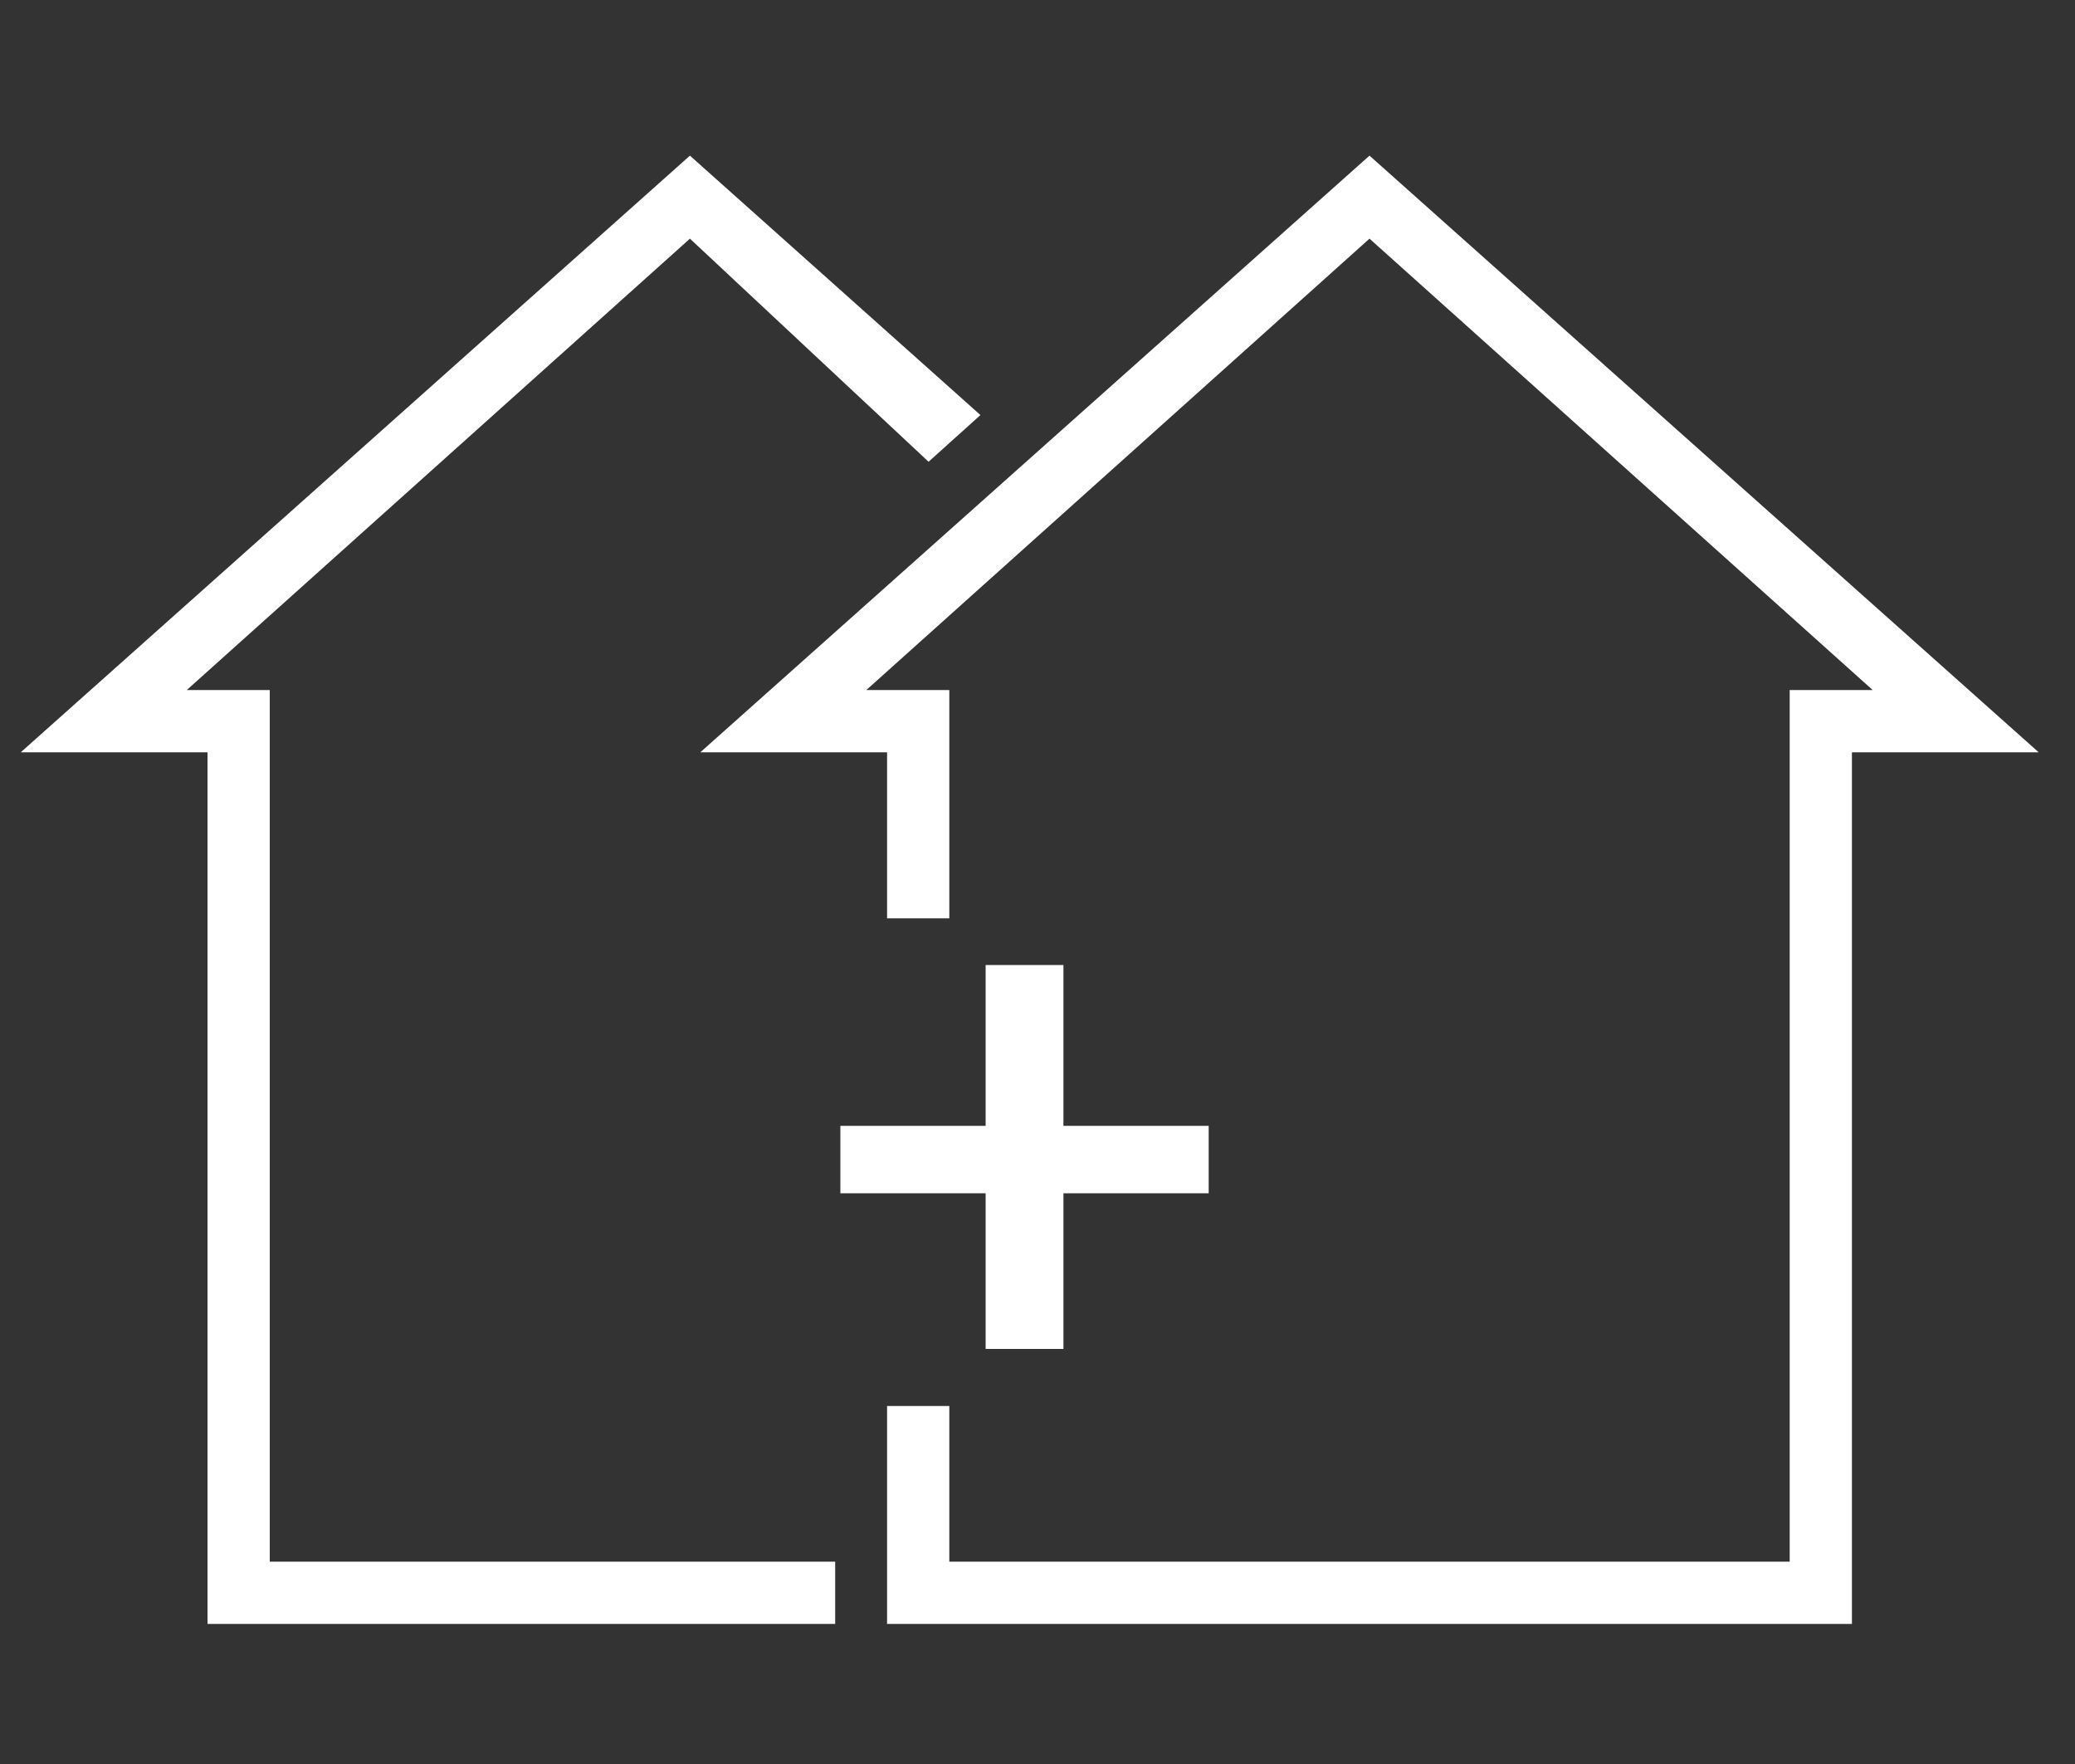 <?xml version="1.0" encoding="utf-8"?>
<!-- Generator: Adobe Illustrator 26.2.1, SVG Export Plug-In . SVG Version: 6.00 Build 0)  -->
<svg version="1.1" id="Layer_1" xmlns="http://www.w3.org/2000/svg" xmlns:xlink="http://www.w3.org/1999/xlink" x="0px" y="0px"
	 viewBox="0 0 40 34" style="enable-background:new 0 0 40 34;" xml:space="preserve">
<rect x="0" y="0" width="40" height="34" fill="#333333" stroke="none"/>
<style type="text/css">
	.st0{display:none;}
	.st1{display:inline;}
	.st2{fill:#FFFFFF;}
	.st3{fill:#F7941D;}
	.st4{display:inline;fill:#FFFFFF;}
</style>
<g id="luxury_bed" class="st0">
	<g class="st1">
		<path class="st2" d="M26.2,26.2L26.2,26.2c0.3,0,0.5-0.2,0.5-0.4c0,0,0.3-3.8,1.8-5.1c0.2-0.2,0.2-0.5,0-0.7s-0.5-0.2-0.7,0
			c-1.7,1.6-2.1,5.6-2.1,5.8C25.7,25.9,25.9,26.2,26.2,26.2z"/>
		<path class="st2" d="M28.8,22c0.3,0,0.5-0.1,0.6-0.4c0-0.2,0.7-3.8,4.5-4.1c0,1-0.1,3.7-2,6.1c-0.2,0.2-0.1,0.5,0.1,0.7
			c0.1,0.1,0.2,0.1,0.3,0.1c0.1,0,0.3-0.1,0.4-0.2c2.7-3.4,2.2-7.1,2.2-7.3c0-0.2-0.2-0.4-0.5-0.4c-5,0-5.9,4.9-5.9,4.9
			C28.4,21.7,28.6,21.9,28.8,22z"/>
		<path class="st2" d="M34.1,22.9c-0.3,0-0.5,0.1-0.5,0.4c-0.1,0.9-0.9,2.3-3.6,4.1c-0.2,0.1-0.3,0.4-0.2,0.7
			c0.1,0.1,0.2,0.2,0.4,0.2c0.1,0,0.2,0,0.3-0.1c2.5-1.6,3.9-3.2,4.1-4.8C34.5,23.2,34.3,23,34.1,22.9z"/>
		<path class="st2" d="M31.1,28c-0.8,1-2.6,2.2-6.8,2.5c2.5-1.8,5.5-4.7,7.4-9.3c0.1-0.2,0-0.5-0.3-0.6c-0.2-0.1-0.5,0-0.6,0.3
			c-1.9,4.5-4.9,7.4-7.6,9.2c0.4-1.9,1.2-5.6,2.7-7.2c0.2-0.2,0.2-0.5,0-0.7s-0.5-0.2-0.7,0c-1.9,2.1-2.9,7.4-3.1,8.6l0,0
			c0.1-0.6,0.1-1.3-0.3-2.1c-0.1-0.2-0.4-0.3-0.7-0.2c-0.2,0.1-0.3,0.4-0.2,0.7c0.7,1.2-0.1,2.1-0.4,2.4c-0.1,0.1-0.3,0.2-0.4,0.2
			c0.3-0.6,0.4-1.4,0.2-2.1c-0.1-0.3-0.4-0.4-0.6-0.3c-0.3,0.1-0.4,0.4-0.3,0.6c0.3,1-0.5,2.1-0.7,2.4c-0.5,0.2-0.7,0.3-0.8,0.3
			c-0.3,0.1-0.4,0.3-0.3,0.6c0.1,0.2,0.3,0.4,0.5,0.4h0.1c0,0,0.4-0.1,1-0.3l0,0c0.5-0.2,1.1-0.5,1.8-0.8c0.2,0,2-0.4,2.3,0.5
			c0.1,0.2,0.3,0.3,0.5,0.3h0.1c0.3-0.1,0.4-0.3,0.3-0.6c-0.2-0.7-0.8-1-1.4-1.2c4.6-0.1,7.6-1.1,9-3c0.2-0.2,0.1-0.5-0.1-0.7
			C31.6,27.8,31.3,27.8,31.1,28z"/>
		<path class="st2" d="M6.6,10.2c0.3,0,0.5-0.2,0.5-0.5v-6C7.1,3.3,7.4,3,7.8,3h2.5v2.5c0,0.9,0.8,1.7,1.7,1.7h7.8
			c0.9,0,1.7-0.8,1.7-1.7V3h1.3h0.6h1.2c0.4,0,0.7,0.3,0.7,0.7v1.8c0,0.3,0.2,0.5,0.5,0.5s0.5-0.2,0.5-0.5V3.7
			c0-0.9-0.8-1.7-1.7-1.7h-1.2h-0.6h-1.3V1.9c0-0.9-0.8-1.7-1.7-1.7h-7.7c-0.9,0-1.7,0.8-1.7,1.7V2H7.8C6.9,2,6.1,2.8,6.1,3.7v6
			C6.1,10,6.4,10.2,6.6,10.2z M11.3,1.9c0-0.4,0.3-0.7,0.7-0.7h7.8c0.4,0,0.7,0.3,0.7,0.7v3.6c0,0.4-0.3,0.7-0.7,0.7h-7.7
			c-0.4,0-0.7-0.3-0.7-0.7V1.9H11.3z"/>
		<path class="st2" d="M18.2,30.8c0-0.3-0.2-0.5-0.5-0.5H7.8c-0.4,0-0.7-0.3-0.7-0.7V13.5L9.9,17c0.5,0.7,1.4,1,2.2,1
			c0.4,0,0.8-0.1,1.2-0.3h0.1l12-8.9v10.5c0,0.3,0.2,0.5,0.5,0.5s0.5-0.2,0.5-0.5V7.9l0,0V7.8V7.7l0,0c0,0,0,0-0.1,0l0,0l0,0
			c0,0-0.1,0-0.1-0.1c0,0,0,0-0.1,0s-0.1,0-0.2,0l0,0l0,0l0,0l-19.4,4l0,0c-0.1,0-0.1,0-0.2,0.1c0,0,0,0,0,0.1l0,0
			c-0.1,0.1-0.1,0.2-0.1,0.3l0,0v17.5c0,0.9,0.8,1.7,1.7,1.7h9.9C18,31.3,18.2,31.1,18.2,30.8z M12.9,16.9c-0.8,0.4-1.7,0.1-2.3-0.6
			l-3.1-3.9l16.3-3.6L12.9,16.9z"/>
	</g>
</g>
<g id="high_def_tv" class="st0">
	<g class="st1">
		<path class="st2" d="M16.9,3.5H5c-1,0-1.9,0.8-1.9,1.9V26c0,1,0.8,1.9,1.9,1.9h14.4v2.5h-5c-0.3,0-0.6,0.3-0.6,0.6
			c0,0.3,0.3,0.6,0.6,0.6h11.3c0.3,0,0.6-0.3,0.6-0.6c0-0.3-0.3-0.6-0.6-0.6h-5v-2.5h14.4c1,0,1.9-0.8,1.9-1.9V5.3
			c0-1-0.8-1.9-1.9-1.9H23.7 M22.2,3.5h-3.7 M5,4.7h30.1c0.3,0,0.6,0.3,0.6,0.6v16.3H4.4V5.3C4.4,5,4.7,4.7,5,4.7z M35.1,26.6H5
			c-0.3,0-0.6-0.3-0.6-0.6v-3.1h31.3V26C35.7,26.3,35.5,26.6,35.1,26.6z"/>
		<path class="st2" d="M32,24.1h-1.3c-0.3,0-0.6,0.3-0.6,0.6c0,0.3,0.3,0.6,0.6,0.6H32c0.3,0,0.6-0.3,0.6-0.6S32.3,24.1,32,24.1z"/>
	</g>
</g>
<g id="pillows" class="st0">
	<g class="st1">
		<path class="st2" d="M34.6,23.4c-0.6,0-1.3-0.2-2.3-0.4c-0.2,0-0.3-0.1-0.5-0.1c-0.3-0.1-0.4-0.3-0.4-0.6c0.1-0.3,0.3-0.4,0.6-0.4
			c0.2,0,0.3,0.1,0.5,0.1c1.8,0.4,2.4,0.5,2.8,0c0.6-0.6,0.3-1.8-0.2-3.5c-0.4-1.6-1-3.6-1-6s0.5-4.4,1-6c0.4-1.7,0.8-2.9,0.2-3.5
			c-0.5-0.5-1.1-0.4-2.9,0c-1.9,0.5-4.8,1.1-9.6,1.1c-4.7,0-7.6-0.7-9.6-1.1c-1.8-0.4-2.4-0.5-2.9,0c-0.4,0.7-0.1,1.9,0.3,3.6
			c0.4,1.6,1,3.6,1,6c0,0.9-0.1,1.8-0.2,2.7c0,0.3-0.3,0.4-0.5,0.4c-0.3,0-0.4-0.3-0.4-0.5c0.1-0.8,0.2-1.7,0.2-2.5
			c0-2.3-0.5-4.2-0.9-5.7c-0.5-1.9-0.9-3.4,0-4.4c0.9-0.9,2-0.7,3.8-0.2c1.9,0.4,4.7,1.1,9.3,1.1s7.5-0.7,9.4-1.1
			c1.8-0.4,2.9-0.7,3.8,0.2c1,1,0.5,2.5,0,4.4c-0.4,1.6-0.9,3.5-0.9,5.7s0.5,4.2,0.9,5.7c0.5,1.9,0.9,3.5,0,4.4
			C35.6,23.2,35.2,23.4,34.6,23.4z"/>
		<path class="st2" d="M28.3,32.2c-0.6,0-1.3-0.1-2.3-0.2c-1.8-0.2-4.6-0.6-9-0.6c-4.3,0-7.1,0.4-9,0.6c-2.1,0.3-3.1,0.4-4-0.3
			c-1-0.8-0.8-2.1-0.4-3.7c0.2-1,0.5-2.2,0.5-3.6s-0.2-2.6-0.5-3.6C3.2,19.1,3,17.8,4,17c0.9-0.7,1.9-0.5,4-0.3
			c1.8,0.2,4.6,0.6,9,0.6c4.3,0,7.1-0.3,9-0.6c2.1-0.3,3.1-0.4,4,0.3c1.1,0.8,0.8,2.1,0.5,3.8c-0.2,1-0.5,2.2-0.5,3.6
			s0.2,2.6,0.5,3.6c0.3,1.6,0.6,2.9-0.5,3.8C29.5,32.1,29,32.2,28.3,32.2z M5.7,17.5c-0.5,0-0.8,0.1-1.1,0.3
			c-0.6,0.4-0.4,1.3-0.1,2.8c0.2,1,0.5,2.3,0.5,3.8s-0.3,2.8-0.5,3.8C4.2,29.7,4,30.6,4.6,31c0.6,0.4,1.4,0.3,3.3,0
			c1.9-0.2,4.7-0.6,9.1-0.6s7.2,0.4,9.1,0.6c2,0.2,2.8,0.3,3.3-0.1c0.6-0.4,0.4-1.3,0.1-2.8c-0.2-1-0.5-2.3-0.5-3.8s0.3-2.8,0.5-3.8
			c0.3-1.5,0.5-2.4-0.1-2.8c-0.5-0.4-1.3-0.3-3.3-0.1c-1.9,0.2-4.7,0.6-9.1,0.6s-7.2-0.4-9.1-0.6C6.9,17.6,6.2,17.5,5.7,17.5z"/>
	</g>
</g>
<g id="robe" class="st0">
	<g class="st1">
		<path class="st2" d="M31.1,6.2h-0.2c-0.3,0-0.5,0.2-0.5,0.5s0.2,0.5,0.5,0.5h0.2c1.4,0,2.5,1.1,2.5,2.5V27H22.8l-0.6-1.3L28.8,11
			c0.6-1.4,0.7-2.9,0.3-4.3l0,0c-0.3-1.2-1-2.2-1.8-3l-0.1-0.1c0,0-0.1,0-0.1-0.1l-1.9-1.8l0,0l0,0c-1-0.9-2.7-1.4-5.2-1.4
			c-2.4,0-4,0.4-5.1,1.3l0,0l-2.3,1.8c-1,0.9-1.6,1.9-2,3.1c-0.4,1.5-0.3,3,0.4,4.4l7.1,16h-10c-0.3,0-0.5,0.2-0.5,0.5
			s0.2,0.5,0.5,0.5h10.7l0,0l0,0h3.7l0,0l0,0h11v2h-9.7l0,0H8.1c-0.3,0-0.5,0.2-0.5,0.5s0.2,0.5,0.5,0.5h11.7l0.9,2H8.8
			c-1.4,0-2.5-1.1-2.5-2.5V9.6c0-1.4,1.1-2.5,2.5-2.5l0,0c0.3,0,0.5-0.2,0.5-0.5S9.1,6.2,8.9,6.2l0,0C7,6.2,5.4,7.7,5.4,9.6v20.7
			c0,1.9,1.5,3.4,3.4,3.4h12.6l0,0l0,0h3.7l0,0l0,0H31c1.9,0,3.4-1.5,3.4-3.4V9.6C34.5,7.7,33,6.2,31.1,6.2z M26.6,4.2L26.6,4.2
			c0.7,0.7,1.3,1.5,1.6,2.5c0.3,1.3,0.2,2.5-0.3,3.7l-6.2,13.9l-1.3-2.8l0.7-1.3l0,0C24.8,12,26.7,7,26.3,4L26.6,4.2z M24.5,2.3
			L24.5,2.3L24.5,2.3c1,0.9,1.2,2.7,0.5,5.5c-0.7,2.6-2,6.1-4.7,12L20,20.4l-0.3-0.6l0,0l0,0C15,9.5,13.2,4.2,15.5,2.3l0,0
			c0.9-0.7,2.3-1.1,4.5-1.1C22.2,1.2,23.7,1.6,24.5,2.3z M11.8,10.5c-0.5-1.1-0.6-2.5-0.2-3.7c0.3-1,0.9-1.9,1.7-2.7l0.4-0.3
			c-0.5,3,1.4,8.1,5.2,16.4l0,0l2.5,5.6v0.1l0.5,1h-2.6L11.8,10.5z M20.9,30.8h2.7l0.9,2h-2.6L20.9,30.8z M31.1,32.8h-5.6l-0.9-2
			h8.9C33.3,32,32.3,32.8,31.1,32.8z"/>
		<path class="st2" d="M16.3,5.6h7.4c0.3,0,0.5-0.2,0.5-0.5S24,4.6,23.7,4.6h-7.4c-0.3,0-0.5,0.2-0.5,0.5S16,5.6,16.3,5.6z"/>
	</g>
</g>
<g id="virginia_green" class="st0">
	<g class="st1">
		<path class="st2" d="M22.5,18.2c-0.1-0.5-0.3-0.9-0.8-1.2c-0.6-0.4-1.3-0.6-2.1-0.5c-0.3,0-1.3-0.7-1.9-1.2
			c-1.4-1.1-3.1-2.3-4.5-2.1c-1.4,0.2-3.1,1.3-3.1,4.9c0,1.9,1.4,2.7,2.3,3.2c0.3,0.2,0.5,0.3,0.7,0.4c0,0.3-0.1,1-0.2,1.6
			c-0.3,2.1-0.9,5.2,1.8,5.9c0.2,0.1,0.4,0.1,0.6,0.1c0.3,0,0.6-0.1,0.9-0.3c0.9-0.5,1.1-1.7,1.3-2.8c0.1-0.4,0.2-1.2,0.3-1.3
			c1.5-0.4,3.9-3.3,3.6-4.8c0-0.2,0-0.3,0.4-0.7C22.2,19.2,22.6,18.8,22.5,18.2z M20.9,18.5c-0.3,0.4-0.9,1-0.7,1.9
			c0.1,0.6-1.6,2.9-2.6,3.1c-0.9,0.2-1.1,1.3-1.3,2.4c-0.1,0.7-0.3,1.6-0.6,1.8c0,0-0.1,0.1-0.4,0c-1.3-0.4-1.1-2.2-0.8-4.4
			c0.2-1.3,0.4-2.2-0.1-2.7c-0.3-0.3-0.7-0.5-1.1-0.7c-1-0.5-1.6-1-1.6-2c0-3.3,1.4-3.5,1.9-3.6h0.1c0.8,0,2.2,1.1,3.3,1.8
			c1.2,0.9,2.1,1.6,2.9,1.5c0.4-0.1,0.8,0,1.1,0.2c0.1,0.1,0.2,0.2,0.2,0.2C21,18.3,21,18.4,20.9,18.5z"/>
		<path class="st2" d="M36.9,18c0-0.3-0.3-0.6-0.6-0.6c-0.3-0.1-0.6,0.1-0.7,0.4c0,0-0.1,0.1-0.2,0.3c0.1-0.5,0.1-1.1,0.1-1.6
			c0-1.9-0.3-3.7-0.9-5.3l0,0v-0.1c-0.1-0.2-0.1-0.3-0.2-0.5c-0.1-0.2-0.2-0.4-0.2-0.6c-0.1-0.3-0.3-0.6-0.4-0.9
			c-0.1-0.1-0.1-0.3-0.2-0.4c-0.2-0.3-0.4-0.7-0.6-1c-0.1-0.1-0.1-0.2-0.2-0.3c-0.2-0.3-0.5-0.7-0.8-1c-0.1-0.1-0.1-0.1-0.2-0.2
			c-0.3-0.3-0.6-0.7-0.9-1c-0.1-0.1-0.1-0.1-0.1-0.2c-0.3-0.3-0.6-0.6-1-0.9c-0.1,0-0.2-0.1-0.3-0.1c-0.3-0.2-0.6-0.5-0.9-0.7
			c-0.1-0.1-0.2-0.2-0.3-0.2c-0.3-0.2-0.6-0.4-0.9-0.5c-0.2-0.1-0.3-0.2-0.5-0.3l-0.1-0.1l0,0C24.5,1,22,0.3,19.3,0.3
			c-2.3,0-4.5,0.5-6.6,1.4h-0.1c-0.3,0.2-0.6,0.4-0.9,0.6l-0.1,0.1c-0.5,0.1-0.8,0.4-1.2,0.6c-0.1,0-0.1,0.1-0.2,0.1
			C9.8,3.4,9.4,3.7,9.1,4l0,0C8.6,4.3,8.3,4.7,7.9,5L7.8,5.1c-0.5,0.6-1,1.1-1.5,1.8c0,0,0,0.1-0.1,0.1c-1.9,2.7-3.1,5.9-3.1,9.5
			c0,8.9,7.2,16.2,16.2,16.2c1.5,0,3-0.2,4.5-0.6c0.9,0.8,2.6,1.4,4.3,1.5c0.2,0,0.4,0,0.6,0c1.5,0,3.8-0.4,5.5-2.4
			C37.8,26.9,36.9,18.4,36.9,18z M33.2,12.2c-0.1,0.1-0.5,0.1-1,0c-0.4-0.1-1.6-0.5-2.1-1.8c-0.5-1.1-0.6-2-0.7-2.7
			c-0.2-0.9-0.3-1.8-1.2-2.2l0,0c-0.4-0.2-0.9-0.8-1.1-1.6C27.2,4,27.3,4,27.4,4.1c0.1,0.1,0.2,0.1,0.3,0.2C28,4.5,28.3,4.8,28.6,5
			c0.1,0.1,0.1,0.1,0.2,0.2c0.3,0.3,0.7,0.6,1,0.9l0,0c1,1,1.8,2.1,2.5,3.3c0,0.1,0.1,0.1,0.1,0.2c0.2,0.3,0.3,0.6,0.5,1
			c0.1,0.1,0.1,0.3,0.2,0.4c0.1,0.2,0.1,0.3,0.2,0.5C33.2,11.7,33.3,12,33.2,12.2z M13.4,3c-0.6,0.2-1,0.5-1,1
			c0,0.2,0.1,0.6,0.7,0.8C13.6,5,14.4,5,15.1,5c0.2,0,0.5,0,0.7,0c-0.1,0.1-0.3,0.1-0.4,0.2C14.7,5.6,13.8,6,13.5,7
			c-0.3,0.8-0.7,1.3-1.1,1.5c-0.3,0.1-0.6,0.1-1-0.1c-0.8-0.3-1.6-0.2-2.1,0.2c-0.5,0.4-0.8,1-0.7,1.6c0.1,0.5,0.4,0.8,0.8,1
			c0.1,0.1,0.3,0.5,0.4,0.9c-0.9-0.3-2-0.9-2.2-2c-0.2-1-0.2-1.7-0.1-2.4c0.1-0.1,0.1-0.2,0.2-0.3c0.2-0.3,0.4-0.5,0.7-0.8
			c0.1-0.1,0.3-0.3,0.4-0.4C9.2,5.7,9.6,5.4,10,5c0.1-0.1,0.3-0.2,0.4-0.3c0.3-0.2,0.6-0.5,1-0.7c0.1,0,0.3-0.1,0.4-0.2
			c0.3-0.2,0.7-0.4,1-0.6c0.2,0,0.3-0.1,0.4-0.2C13.3,3,13.3,3,13.4,3z M19.3,31.3c-8.1,0-14.8-6.6-14.8-14.8c0-2.4,0.6-4.6,1.6-6.6
			c0,0.2,0,0.3,0.1,0.5c0.5,2.8,4.1,3.4,4.3,3.4h0.1c0.2,0,0.3-0.1,0.5-0.2c0.2-0.1,0.2-0.3,0.2-0.5c0-0.6-0.2-2.6-1.3-3.1
			c0-0.1,0-0.2,0.1-0.3c0.2-0.2,0.5-0.1,0.7,0c0.8,0.3,1.5,0.3,2.1,0.1c0.8-0.3,1.4-1.1,1.9-2.3c0.1-0.5,0.7-0.7,1.2-1
			c0.6-0.3,1.3-0.6,1.6-1.2c0.2-0.5,0.1-0.8,0-1c-0.4-0.6-1.2-0.6-2.4-0.6c0.2-0.2,0.3-0.4,0.4-0.7c0-0.2-0.1-0.4-0.3-0.7
			c1.3-0.4,2.6-0.6,4-0.6c2.3,0,4.4,0.5,6.3,1.4c0,0.3,0,0.7,0.1,1c0.3,1,1,2.2,1.9,2.6C27.8,6.8,27.8,7,28,7.8
			c0.1,0.7,0.3,1.7,0.8,3c0.8,2,2.8,2.8,4.1,2.8c0.2,0,0.3,0,0.5,0s0.3-0.1,0.4-0.1c0.2,1,0.3,2,0.3,3c0,1.1-0.1,2.2-0.4,3.2
			c-0.1,0.1-0.3,0.2-0.4,0.2c-0.8,0.3-1.7,0.5-2.7,0.6c-1.9,0.3-4,0.6-6,2.2c-0.3,0.2-0.5,0.5-0.8,0.8c-0.1,0.1-0.1,0.2-0.2,0.3
			c-0.1,0.2-0.3,0.4-0.4,0.6c-0.1,0.1-0.1,0.3-0.2,0.4c-0.1,0.2-0.2,0.4-0.3,0.6c-0.1,0.2-0.1,0.3-0.1,0.5c-0.1,0.2-0.1,0.4-0.2,0.6
			c0,0.2,0,0.3-0.1,0.5c0,0.2,0,0.4-0.1,0.6c0,0.2,0,0.4,0,0.5c0,0.2,0,0.4,0,0.6s0.1,0.3,0.1,0.5s0.1,0.4,0.2,0.6s0.1,0.3,0.2,0.5
			c0,0.1,0,0.2,0.1,0.2C21.8,31.1,20.5,31.3,19.3,31.3z M33.1,30.3c-1.5,1.8-3.7,1.9-4.9,1.8c-1.1-0.1-2.1-0.4-2.8-0.7
			c0.5-0.2,1.1-0.5,1.8-0.9c1.6-0.9,3.9-2.6,5.8-5.6c0.2-0.3,0.1-0.8-0.2-1c-0.2-0.1-0.3-0.1-0.5-0.1s-0.3,0.1-0.4,0.3
			c-1.7,2.7-3.8,4.3-5.3,5.1c-0.9,0.5-1.7,0.8-2.2,1l0,0c-0.1-0.1-0.1-0.3-0.2-0.4c0-0.1-0.1-0.3-0.1-0.4c0-0.2-0.1-0.3-0.1-0.5
			c0-0.1,0-0.3,0-0.4c0-0.2,0-0.4,0-0.5s0-0.2,0-0.3c0-0.2,0-0.4,0.1-0.6c0-0.1,0-0.2,0.1-0.3c0-0.2,0.1-0.4,0.2-0.7
			c0-0.1,0.1-0.2,0.1-0.2c0.1-0.2,0.2-0.4,0.3-0.6c0,0,0-0.1,0.1-0.1c0.1-0.2,0.3-0.5,0.4-0.7c0.2-0.2,0.4-0.5,0.6-0.6
			c1.6-1.4,3.5-1.7,5.3-1.9c0.3,0,0.5-0.1,0.8-0.1c0.8-0.1,1.5-0.3,2.2-0.6l0,0c0.3-0.1,0.6-0.3,0.9-0.5l0,0
			c0.3-0.2,0.6-0.5,0.9-0.7C35.7,22.7,35.4,27.6,33.1,30.3z"/>
	</g>
</g>
<g id="wifi" class="st0">
	<g class="st1">
		<path class="st2" d="M22.5,13.8c0-1.4-1.1-2.5-2.5-2.5s-2.5,1.1-2.5,2.5c0,1.2,0.8,2.1,1.9,2.4v16.3h-1.2c-0.3,0-0.6,0.3-0.6,0.6
			s0.3,0.6,0.6,0.6h3.7c0.3,0,0.6-0.3,0.6-0.6s-0.3-0.6-0.6-0.6h-1.2V16.2C21.7,16,22.5,15,22.5,13.8z M18.8,13.8
			c0-0.7,0.6-1.2,1.2-1.2c0.7,0,1.2,0.6,1.2,1.2S20.6,15,20,15C19.3,15.1,18.8,14.5,18.8,13.8z"/>
		<path class="st2" d="M13.5,26.4C8.7,24,5.8,19.1,5.8,13.8c0-5,2.7-9.7,7.1-12.3c0.3-0.2,0.4-0.6,0.2-0.9s-0.6-0.4-0.9-0.2
			C7.5,3.2,4.5,8.3,4.5,13.8c0,5.8,3.2,11.1,8.4,13.7c0.1,0,0.2,0.1,0.3,0.1c0.2,0,0.4-0.1,0.6-0.3C13.9,26.9,13.8,26.6,13.5,26.4z"
			/>
		<path class="st2" d="M27.8,0.4c-0.3-0.2-0.7-0.1-0.9,0.2c-0.2,0.3-0.1,0.7,0.2,0.9c4.3,2.6,7,7.3,7,12.3c0,5.3-2.9,10.2-7.7,12.6
			c-0.3,0.2-0.4,0.5-0.3,0.8c0.1,0.2,0.3,0.3,0.6,0.3c0.1,0,0.2,0,0.3-0.1c5.2-2.7,8.4-7.9,8.4-13.7C35.5,8.3,32.6,3.2,27.8,0.4z"/>
		<path class="st2" d="M31.5,13.8c0-4-2.2-7.8-5.7-9.9c-0.3-0.2-0.7-0.1-0.9,0.2c-0.2,0.3-0.1,0.7,0.2,0.9c3.1,1.8,5,5.2,5,8.8
			c0,3.8-2.1,7.3-5.5,9.1c-0.3,0.2-0.4,0.5-0.3,0.8c0.1,0.2,0.3,0.3,0.6,0.3c0.1,0,0.2,0,0.3-0.1C29.1,22,31.5,18.1,31.5,13.8z"/>
		<path class="st2" d="M15.3,22.9c-3.4-1.8-5.5-5.3-5.5-9.1c0-3.6,1.9-7,5-8.8c0.3-0.2,0.4-0.6,0.2-0.9s-0.6-0.4-0.9-0.2
			C10.6,6,8.4,9.7,8.4,13.8c0,4.3,2.4,8.2,6.2,10.2c0.1,0,0.2,0.1,0.3,0.1c0.2,0,0.4-0.1,0.6-0.3C15.7,23.4,15.6,23,15.3,22.9z"/>
		<path class="st2" d="M27.5,13.8c0-2.6-1.4-5.1-3.7-6.5c-0.3-0.2-0.7-0.1-0.9,0.2c-0.2,0.3-0.1,0.7,0.2,0.9
			c1.9,1.1,3.1,3.2,3.1,5.4c0,2.3-1.3,4.5-3.4,5.5c-0.3,0.2-0.4,0.5-0.3,0.8c0.1,0.2,0.3,0.3,0.6,0.3c0.1,0,0.2,0,0.3-0.1
			C25.9,19.1,27.5,16.6,27.5,13.8z"/>
		<path class="st2" d="M17.1,19.3c-2.1-1.1-3.4-3.2-3.4-5.5c0-2.2,1.2-4.2,3.1-5.4c0.3-0.2,0.4-0.6,0.2-0.9
			c-0.2-0.3-0.6-0.4-0.9-0.2c-2.3,1.3-3.7,3.8-3.7,6.4c0,2.8,1.5,5.3,4,6.6c0.1,0,0.2,0.1,0.3,0.1c0.2,0,0.4-0.1,0.6-0.3
			C17.6,19.8,17.4,19.5,17.1,19.3z"/>
	</g>
</g>
<g id="in_room_safe" class="st0">
	<g class="st1">
		<path class="st2" d="M17.7,25.1V30h4.5v-4.9c1.6-0.8,2.6-2.5,2.6-4.3c0-2.7-2.2-4.8-4.8-4.8s-4.8,2.2-4.8,4.8
			C15.1,22.6,16.1,24.2,17.7,25.1z M20,17.2c2,0,3.6,1.6,3.6,3.6c0,1.4-0.9,2.7-2.2,3.3L21,24.3v4.5h-2v-4.5l-0.4-0.2
			c-1.3-0.6-2.2-1.8-2.2-3.3C16.4,18.8,18,17.2,20,17.2z"/>
		<path class="st2" d="M30.5,12.2v-1.1c0-6-4.9-10.9-10.9-10.9S8.7,5.1,8.7,11.1v1.1H5.9v21.5H34V12.2H30.5z M9.9,11.2
			c0-5.4,4.4-9.7,9.7-9.7c5.4,0,9.7,4.4,9.7,9.7v1.1h-2.5v-1.1c0-4-3.2-7.2-7.2-7.2s-7.2,3.2-7.2,7.2v1.1H9.9V11.2z M13.6,11.2
			c0-3.3,2.7-5.9,5.9-5.9c3.3,0,5.9,2.7,5.9,5.9v1.1H13.6V11.2z M32.8,32.5H7.1v-19h25.6L32.8,32.5L32.8,32.5z"/>
	</g>
</g>
<g id="ada" class="st0">
	<g class="st1">
		<path class="st2" d="M18.5,7.4c0.8,0,1.5-0.2,2.1-0.7c1.6-1.2,1.9-3.4,0.7-5c-0.7-0.9-1.8-1.5-2.9-1.5c-0.8,0-1.5,0.2-2.1,0.7
			c-1.6,1.2-1.9,3.4-0.7,5C16.3,6.9,17.3,7.4,18.5,7.4z M17,2c0.4-0.3,0.9-0.4,1.3-0.4c0.7,0,1.4,0.4,1.9,1c0.8,1,0.6,2.5-0.4,3.2
			C19.4,6,19,6.2,18.5,6.2c-0.7,0-1.4-0.4-1.9-1C15.8,4.2,16,2.8,17,2z"/>
		<path class="st2" d="M31.7,27l-2.5-6.7v-0.1L29.1,20c-0.2-0.4-0.7-1.3-1.8-1.3h-5.8l-0.1-1.2h3.7c0.1,0,1.2,0.1,1.9-0.5
			c0.3-0.3,0.5-0.7,0.5-1.1c0-0.5-0.1-1-0.5-1.4s-1.1-0.7-1.9-0.7h-4.2l-0.2-2c-0.2-1.2-0.6-2.1-1.4-2.7c-1-0.7-2.2-0.5-2.6-0.4
			c-0.7,0-1.3,0.4-1.7,0.9c-0.4,0.6-0.5,1.2-0.4,1.9l1.3,9c0.2,1,1,2.5,2.5,2.5H25l2.9,6.2c0,0.1,0.5,1.1,1.4,1.5
			c0.2,0.1,0.5,0.1,0.7,0.1c0.3,0,0.7-0.1,1.1-0.3c0.7-0.3,1-0.8,1.1-1.2C32.4,28.7,32.2,27.9,31.7,27z M31,29.1
			c0,0.1-0.1,0.3-0.4,0.4s-0.6,0.2-0.8,0.1c-0.4-0.1-0.7-0.6-0.8-0.8l-3.1-6.6c-0.1-0.2-0.3-0.4-0.6-0.4h-7c-0.9,0-1.3-1.2-1.3-1.5
			l-1.3-9c-0.1-0.3,0-0.7,0.2-1s0.5-0.5,0.9-0.5c0.2,0,0.5-0.1,0.7-0.1c0.4,0,0.8,0.1,1,0.3c0.4,0.3,0.7,0.9,0.9,1.8l0.3,2.6
			c0,0.3,0.3,0.5,0.6,0.6h4.8c0.4,0,0.8,0.1,1,0.3c0.1,0.1,0.2,0.3,0.1,0.5c0,0.1-0.1,0.2-0.1,0.3c-0.2,0.2-0.7,0.2-1,0.2h-6.2
			c-0.3,0-0.6,0.3-0.6,0.6s0.3,0.6,0.6,0.6h1.2l0.2,1.9c0,0.3,0.3,0.6,0.6,0.6h6.4c0.3,0,0.5,0.2,0.7,0.7c0,0,0,0.1,0.1,0.1l2.5,6.7
			v0.1C31,28.2,31.1,28.7,31,29.1z"/>
		<path class="st2" d="M25.7,28.8c-1.8,2.3-4.5,3.6-7.4,3.6c-5.1,0-9.3-4.2-9.3-9.3c0-3.3,1.7-6.3,4.5-8c0.3-0.2,0.4-0.6,0.2-0.9
			c-0.2-0.3-0.6-0.4-0.9-0.2c-3.2,1.9-5.1,5.3-5.1,9.1c0,5.8,4.7,10.6,10.6,10.6c3.3,0,6.3-1.5,8.4-4.1c0.2-0.3,0.2-0.7-0.1-0.9
			C26.3,28.5,25.9,28.5,25.7,28.8z"/>
	</g>
</g>
<g id="door_bell_do_not_disturb" class="st0">
	<g class="st1">
		<path class="st2" d="M16.9,22.6c-0.3,0-0.6,0.3-0.6,0.6v2.5c0,0.3,0.3,0.6,0.6,0.6h6.3c0.3,0,0.6-0.3,0.6-0.6v-2.5
			c0-0.3-0.3-0.6-0.6-0.6H16.9z M22.6,25.1h-5v-1.3h5V25.1z"/>
		<path class="st2" d="M20.1,0.1c-4.9,0-9,3.8-9.4,8.7c0,0.1,0,0.5,0.3,0.9c0.3,0.3,0.8,0.5,1.5,0.5h2.2c1.1,0,1.6-0.4,1.7-1.2
			c0.3-1.8,1.9-3.2,3.7-3.2c2.1,0,3.8,1.7,3.8,3.8c0,1.9-1.3,3.1-3.9,3.8c-6,1.5-9.2,4.8-9.2,9.4v8.1c0,1.7,1.4,3.1,3.1,3.1h12.5
			c1.7,0,3.1-1.4,3.1-3.1V9.4C29.5,4.3,25.3,0.1,20.1,0.1z M28.2,30.7c0,1-0.8,1.9-1.9,1.9H13.8c-1,0-1.9-0.8-1.9-1.9v-8.1
			c0-4,2.8-6.8,8.3-8.2c4-1,4.9-3.3,4.9-5c0-2.8-2.2-5-5-5c-2.5,0-4.6,1.8-5,4.3l0,0c0,0-0.2,0.1-0.5,0.1h-2.2c-0.3,0-0.4,0-0.5,0
			c0.3-4.2,3.9-7.5,8.1-7.5c4.5,0,8.1,3.7,8.1,8.1v21.3H28.2z"/>
		<path class="st2" d="M20.1,18.2c-3.5,0-6.3,2.8-6.3,6.3s2.8,6.3,6.3,6.3s6.3-2.8,6.3-6.3S23.5,18.2,20.1,18.2z M20.1,29.5
			c-2.8,0-5-2.2-5-5s2.2-5,5-5s5,2.2,5,5S22.8,29.5,20.1,29.5z"/>
	</g>
</g>
<g id="laundry" class="st0">
	<g class="st1">
		<path class="st2" d="M31.2,0.3H8.8C7,0.3,5.6,1.7,5.6,3.4v27.5C5.6,32.6,7,34,8.8,34h22.5c1.7,0,3.1-1.4,3.1-3.1V3.4
			C34.4,1.7,33,0.3,31.2,0.3z M10.6,1.5h6.9v2.7c0,0.4-0.5,0.5-0.6,0.5h-5.6c-0.1,0-0.6,0-0.6-0.5V1.5H10.6z M8.8,1.5h0.6v2.7
			c0,1,0.8,1.7,1.9,1.7h5.6c1.1,0,1.9-0.7,1.9-1.7V1.5h12.5c1,0,1.9,0.8,1.9,1.9v4.4H6.9V3.4C6.9,2.4,7.7,1.5,8.8,1.5z M31.2,32.8
			H8.8c-1,0-1.9-0.8-1.9-1.9V9h26.2v21.9C33.1,31.9,32.3,32.8,31.2,32.8z"/>
		<path class="st2" d="M20,12.1c-4.8,0-8.7,3.9-8.7,8.7s3.9,8.7,8.7,8.7s8.7-3.9,8.7-8.7S24.8,12.1,20,12.1z M20,13.4
			c4,0,7.2,3.1,7.5,7c-0.5,0.2-0.8,0.5-1.1,0.7c-0.3,0.3-0.5,0.5-0.9,0.5s-0.6-0.1-0.9-0.5c-0.4-0.3-0.8-0.8-1.7-0.8
			c-0.9,0-1.4,0.5-1.7,0.8c-0.3,0.3-0.5,0.5-0.9,0.5s-0.6-0.1-0.9-0.5c-0.4-0.3-0.8-0.8-1.7-0.8c-0.9,0-1.4,0.5-1.7,0.8
			c-0.3,0.3-0.5,0.5-0.9,0.5s-0.6-0.1-0.9-0.5c-0.3-0.3-0.8-0.8-1.7-0.8C12.9,16.4,16.1,13.4,20,13.4z M20,28.4
			c-3.9,0-7.1-3-7.5-6.9c0.4,0,0.5,0.2,0.8,0.4c0.4,0.3,0.8,0.8,1.7,0.8s1.4-0.5,1.7-0.8c0.3-0.3,0.5-0.5,0.9-0.5
			c0.4,0,0.6,0.1,0.9,0.5c0.4,0.3,0.8,0.8,1.7,0.8s1.4-0.5,1.7-0.8c0.3-0.3,0.5-0.5,0.9-0.5s0.6,0.1,0.9,0.5
			c0.4,0.3,0.8,0.8,1.7,0.8c0.9,0,1.4-0.5,1.7-0.8c0.1-0.1,0.1-0.1,0.2-0.2C27,25.5,23.8,28.4,20,28.4z"/>
		<path class="st2" d="M21.2,4.6h1.2C22.7,4.6,23,4.3,23,4s-0.3-0.6-0.6-0.6h-1.2c-0.3,0-0.6,0.3-0.6,0.6
			C20.6,4.4,20.9,4.6,21.2,4.6z"/>
		<path class="st2" d="M27.5,4.6H30c0.3,0,0.6-0.3,0.6-0.6S30.3,3.4,30,3.4h-2.5c-0.3,0-0.6,0.3-0.6,0.6C26.9,4.4,27.1,4.6,27.5,4.6
			z"/>
	</g>
</g>
<g id="iron" class="st0">
	<g class="st1">
		<path class="st2" d="M31.1,30.5H4c-0.3,0-0.6,0.3-0.6,0.6c0,0.3,0.3,0.6,0.6,0.6h27.1c0.3,0,0.6-0.3,0.6-0.6S31.4,30.5,31.1,30.5z
			"/>
		<path class="st2" d="M26.1,14.5c-0.3,0-8.2,1.2-13.3,6.5c-0.1,0.1-0.2,0.3-0.2,0.4v1.7c0,0.3,0.3,0.6,0.6,0.6h7.4
			c0.3,0,0.6-0.3,0.6-0.6v-0.8c0-0.1,0.5-0.5,0.9-0.5h2.1c0.4,0,0.7,0.3,0.7,0.4V23c0,0.3,0.3,0.6,0.6,0.6h3.9
			c0.2,0,0.4-0.1,0.5-0.3c0.1-0.2,0.1-0.4,0.1-0.6l-3.2-8C26.6,14.6,26.3,14.5,26.1,14.5z M26.1,22.5v-0.2c0-0.9-0.9-1.7-1.9-1.7
			h-2.1c-1,0-2.2,0.7-2.2,1.7v0.2h-6.2v-0.8c4.1-4.1,10.2-5.5,11.9-5.9l2.7,6.7H26.1z"/>
		<path class="st2" d="M36.6,8.4V7.7c0-1-0.8-1.8-1.8-1.8h-2.5c-0.4,0-0.6-0.2-0.6-0.3c0-0.2,0.3-0.8,0.8-1l2-1.2
			c0.3-0.2,0.4-0.6,0.2-0.8c-0.2-0.3-0.6-0.4-0.8-0.2l-2,1.2c-0.9,0.4-1.4,1.3-1.4,2c0,0.8,0.8,1.5,1.8,1.5h2.5
			c0.3,0,0.6,0.3,0.6,0.6v0.6c0,0.5-0.4,1.2-0.7,1.4l-1.9,1.4l-0.2-0.4c-0.1-0.3-0.4-0.4-0.7-0.4L28.6,11c-0.1,0-0.2,0.1-0.3,0.1
			C6.3,14.5,3.5,28,3.4,28.6c0,0.2,0,0.4,0.1,0.5s0.3,0.2,0.5,0.2h26c0.3,0,0.5-0.2,0.6-0.5c1.2-4.4,5.3-4.9,5.4-4.9
			c0.3,0,0.6-0.3,0.6-0.6v-2c0-0.1,0-0.3-0.1-0.4c0-0.1-2.9-3.8-5-6.7l1.6-0.9c0.3-0.1,0.4-0.5,0.3-0.8l-0.2-0.4l2.2-1.5
			C36.1,10.3,36.6,9.2,36.6,8.4z M35.4,22.8c-1.3,0.3-4.6,1.4-5.8,5.3H4.8c0.9-2.8,5.5-12.9,23.7-15.7c1.3,1.9,6,8.1,6.9,9.2V22.8z
			 M30.7,13.3c-0.4-0.5-0.7-0.9-0.9-1.3l1.8-0.4l0.4,1L30.7,13.3z"/>
	</g>
</g>
<g id="turn_down_service" class="st0">
	<g class="st1">
		<path class="st2" d="M36.6,24.1c0-0.7-0.3-1.4-0.9-1.8c0.5-0.4,0.9-1.1,0.9-1.8c0-1.3-1-2.3-2.3-2.3h-0.4c0.5-0.8,0.9-2.2,0.9-3.7
			c0-2.7-1-4.7-2.3-4.7h-2.1V9.5c0-2.4,0.5-4.1,1.2-6c0.3-0.7,0.2-1.5-0.2-2.2c-0.4-0.6-1.1-1-1.9-1H6.8c-0.8,0-1.5,0.4-1.9,1
			S4.4,2.7,4.7,3.4c1.7,4.2,1.7,8.4,0,12.6c-0.3,0.7-0.2,1.5,0.2,2.2c0.1,0.2,0.3,0.4,0.5,0.5c-1.3,0.7-2.1,2-2.1,3.6
			c0,1.3,0.6,2.5,1.6,3.2c-0.9,0.3-1.6,1.1-1.6,2.1c0,0.7,0.3,1.3,0.9,1.7c-0.5,0.4-0.9,1.1-0.9,1.8c0,1.3,1,2.4,2.3,2.4h26.9
			c2.2,0,4.1-1.8,4.1-4.1c0-1.3-0.6-2.5-1.6-3.2C35.9,26,36.6,25.1,36.6,24.1z M33.8,14.5c0,2.3-0.8,3.7-1.3,3.7H17.2
			c0.5-0.8,0.9-2.2,0.9-3.7s-0.3-2.9-0.9-3.7h15.4C33.1,10.8,33.8,12.3,33.8,14.5z M14.4,14.5c0-2.3,0.8-3.7,1.3-3.7
			c0.5,0,1.3,1.4,1.3,3.7s-0.8,3.7-1.3,3.7C15.2,18.2,14.4,16.8,14.4,14.5z M6.8,18.2c-0.4,0-0.9-0.2-1.1-0.6
			c-0.3-0.4-0.3-0.8-0.1-1.3c1.7-4.5,1.7-8.8,0-13.3C5.4,2.7,5.4,2.2,5.7,1.8C6,1.5,6.4,1.2,6.8,1.2h22.7c0.4,0,0.9,0.2,1.1,0.6
			c0.3,0.4,0.3,0.8,0.1,1.3c-0.8,2.1-1.3,3.9-1.3,6.4v0.4H15.8c-1.3,0-2.3,2-2.3,4.7c0,1.5,0.3,2.9,0.9,3.7h-0.6H7.4L6.8,18.2
			L6.8,18.2z M35.6,29.5c0,1.7-1.4,3.1-3.1,3.1H5.6c-0.7,0-1.3-0.7-1.3-1.4c0-0.6,0.4-1.2,1-1.3c0.1,0,0.2,0.1,0.3,0.1h26.9
			c0.3,0,0.5-0.2,0.5-0.5S32.8,29,32.5,29H5.9c-0.1-0.1-0.2-0.2-0.4-0.2c-0.8,0-1.3-0.5-1.3-1.2s0.6-1.2,1.3-1.2h1.8h25.1
			C34.2,26.4,35.6,27.8,35.6,29.5z M7.4,22.8h26.9c0.7,0,1.3,0.6,1.3,1.3s-0.6,1.3-1.3,1.3H7.4c-1.7,0-3.1-1.4-3.1-3.1
			s1.4-3.1,3.1-3.1h6.4h20.6c0.7,0,1.3,0.6,1.3,1.3s-0.6,1.3-1.3,1.3h-27c-0.3,0-0.5,0.2-0.5,0.5C6.9,22.6,7.1,22.8,7.4,22.8z"/>
		<circle class="st2" cx="18.2" cy="4.3" r="0.9"/>
		<circle class="st2" cx="24.7" cy="4.3" r="0.9"/>
		<circle class="st2" cx="11" cy="4.3" r="0.9"/>
		<circle class="st2" cx="18.2" cy="7.9" r="0.9"/>
		<circle class="st2" cx="24.7" cy="7.9" r="0.9"/>
		<circle class="st2" cx="11" cy="7.9" r="0.9"/>
		<circle class="st2" cx="11" cy="11.5" r="0.9"/>
		<circle class="st2" cx="11" cy="15.1" r="0.9"/>
	</g>
</g>
<g id="vanity_table" class="st0">
	<g class="st1">
		<path class="st2" d="M22.1,6.9c-0.3-0.1-0.7,0-0.8,0.3c-0.5,1-0.7,2.2-0.7,3.3c0,1,0.2,1.9,0.5,2.8c0.1,0.2,0.3,0.4,0.6,0.4
			c0.1,0,0.1,0,0.2,0c0.3-0.1,0.5-0.5,0.4-0.8c-0.3-0.8-0.4-1.5-0.4-2.4c0-1,0.2-1.9,0.6-2.8C22.6,7.4,22.4,7,22.1,6.9z"/>
		<path class="st2" d="M28.6,14.2c2,0,3.7-1.7,3.7-3.7s-1.7-3.7-3.7-3.7s-3.7,1.7-3.7,3.7S26.6,14.2,28.6,14.2z M28.6,8
			c1.4,0,2.5,1.1,2.5,2.5S30,13,28.6,13s-2.5-1.1-2.5-2.5S27.2,8,28.6,8z"/>
		<path class="st2" d="M11.7,6.3l-1.5-0.7C10,5.4,9.7,5.4,9.5,5.4C8.8,5.4,8.2,6,8.2,6.8v7.4c0,0.8,0.5,1.4,1.3,1.4
			c0.2,0,0.5-0.1,0.7-0.2l1.5-0.7c0.8-0.4,1.4-1.4,1.4-2.3V8.6C13.2,7.7,12.5,6.7,11.7,6.3z M11.9,12.4c0,0.4-0.4,1-0.8,1.2
			l-1.5,0.7c-0.1,0-0.2,0.1-0.2,0.1l0,0c0,0,0-0.1,0-0.2V6.8c0-0.1,0-0.2,0-0.2s0.1,0,0.2,0.1l1.5,0.7c0.4,0.2,0.8,0.8,0.8,1.2V12.4
			z"/>
		<path class="st2" d="M6.4,7.4H3.9C3.5,7.4,3.3,7.7,3.3,8s0.3,0.6,0.6,0.6h2.5C6.7,8.6,7,8.4,7,8S6.7,7.4,6.4,7.4z"/>
		<path class="st2" d="M6.4,9.9H3.9c-0.3,0-0.6,0.3-0.6,0.6s0.3,0.6,0.6,0.6h2.5c0.3,0,0.6-0.3,0.6-0.6S6.7,9.9,6.4,9.9z"/>
		<path class="st2" d="M6.4,12.4H3.9c-0.3,0-0.6,0.3-0.6,0.6s0.3,0.6,0.6,0.6h2.5C6.7,13.6,7,13.3,7,13S6.7,12.4,6.4,12.4z"/>
		<path class="st2" d="M36,22.9c-0.1,0-2.2,0-3.6,2.1c-0.4,0.7-0.8,1.5-1.2,2.4c-0.6,1.4-1.2,2.9-2,2.9c-1.6,0-2.1-0.7-2.3-1.3
			c2.1-0.2,2.3-1.3,2.3-1.8c0.6-4.1,6-12,6.1-12.1c0.1-0.1,0.1-0.3,0.1-0.4c0.8-1.2,1.2-2.7,1.2-4.3c0-4.4-3.6-8-8-8
			c-1,0-2,0.2-3,0.6l-8.9,2.1c-1.6,0.3-2.9,1.9-2.9,3.5v3.7c0,1.6,1.3,3.2,2.9,3.5l8.7,2.1h0.1c0.1,0,0.2,0.1,0.3,0.1
			c-2,2.6-2.2,7.1-2.2,8.5c0,0.8,0.6,2.1,1.9,2.4c0.2,1.1,1.2,2.5,3.6,2.5c1.6,0,2.4-1.9,3.2-3.7c0.3-0.8,0.7-1.6,1-2.2
			c1-1.5,2.5-1.6,2.6-1.6c0.3,0,0.6-0.3,0.6-0.6C36.6,23.1,36.4,22.9,36,22.9z M16.9,14.6c-1-0.2-1.9-1.2-1.9-2.3V8.6
			c0-1.1,0.9-2.1,2-2.3l8.7-2L26,4.2h0.1c0.8-0.3,1.7-0.5,2.6-0.5c3.7,0,6.8,3,6.8,6.8s-3,6.8-6.8,6.8c-0.9,0-1.8-0.2-2.6-0.5
			L16.9,14.6z M24.9,26.6c0-2.8,0.6-6.5,2.2-8.2c0.5,0.1,1,0.1,1.5,0.1c1.3,0,2.5-0.3,3.6-0.9c-1.7,2.8-3.8,6.7-4.2,9.4v0.1
			c0,0.3-0.6,0.6-1.9,0.6C25.3,27.8,24.9,26.9,24.9,26.6z"/>
	</g>
</g>
<g id="nespresso" class="st0">
	<g class="st1">
		<path class="st2" d="M16.4,12.3c0.1,0.1,0.3,0.1,0.4,0.1c0.2,0,0.4-0.1,0.5-0.2c0.2-0.3,0.2-0.7-0.1-0.9c-1.5-1.2-1-2-0.2-3.2
			c0.9-1.2,2-3-0.4-4.9C16.3,3,15.9,3,15.7,3.3S15.5,4,15.8,4.2c1.5,1.2,1,2,0.2,3.2C15.1,8.6,14,10.3,16.4,12.3z"/>
		<path class="st2" d="M20.4,12.3c0.1,0.1,0.3,0.1,0.4,0.1c0.2,0,0.4-0.1,0.5-0.2c0.2-0.3,0.2-0.7-0.1-0.9c-1.5-1.2-1-2-0.2-3.2
			c0.7-1,1.5-2.2,0.8-3.6c-0.2-0.3-0.5-0.4-0.8-0.3c-0.3,0.2-0.4,0.5-0.3,0.8c0.4,0.7,0,1.3-0.7,2.3C19.1,8.6,18,10.3,20.4,12.3z"/>
		<path class="st2" d="M36.7,28.7c-0.3-0.2-0.7-0.1-0.9,0.2c0,0-0.6,0.9-2.5,0.9h-5.2c0.3-0.4,0.4-0.9,0.4-1.4v-2h1.3
			c2.3,0,4.3-1.9,4.3-4.2S32.2,18,29.8,18h-1.3v-1.6h-17v12.1c0,0.5,0.2,1,0.4,1.4H6.7c-1.9,0-2.5-0.8-2.5-0.9
			c-0.2-0.3-0.6-0.4-0.9-0.2C3,29,2.9,29.4,3.1,29.7c0,0.1,1,1.4,3.6,1.4h7.5h11.6h7.5c2.6,0,3.5-1.4,3.6-1.4
			C37.1,29.3,37,28.9,36.7,28.7z M29.8,19.1c1.6,0,3,1.3,3,3c0,1.6-1.3,3-3,3h-1.3v-6H29.8z M14.2,29.8c-0.8,0-1.4-0.6-1.4-1.4V17.5
			h14.5v10.8c0,0.8-0.6,1.4-1.4,1.4H14.2V29.8z"/>
	</g>
</g>
<g id="molton_brown" class="st0">
	<g class="st1">
		<path class="st3" d="M31.6,10.2H31V8.7c0-1.5-1.4-2.8-3.1-2.8h-5.6c-1.7,0-3.1,1.2-3.1,2.8v1.5h-0.6c-1.7,0-3.1,1.4-3.1,3.1v2.3
			c-0.2,0-0.4,0-0.6,0.1c-0.4-0.1-1.1-0.1-1.9,0.1c0,0,0,0-0.1,0c-1.3,0.5-2.1,1.3-2.3,2.4c-0.1,0.4-0.1,0.9,0,1.4
			c-0.5-0.2-1-0.4-1.5-0.4c-0.9,0-1.7,0.4-2.4,1.1c0,0,0,0-0.1,0.1C6,21.1,5.9,21.6,5.9,22c-0.2,0.3-0.5,0.8-0.6,1.6v0.1
			c0,1.2,0.6,3.2,3.7,3.4c-0.5,0.4-0.9,0.9-1.1,1.4c-0.4,1-0.4,2,0.3,3.1c0,0,0,0,0,0.1c0.5,0.7,1,1,1.3,1.1
			c0.2,0.3,0.6,0.7,1.4,0.9H11c0.3,0.1,0.6,0.1,0.9,0.1c0.9,0,1.7-0.4,2.4-1.1c0.3-0.3,0.5-0.7,0.7-1.1c0.2,0.4,0.4,0.7,0.6,1
			c0.6,0.8,1.5,1.1,2.5,1.1l0,0c0.1,0,0.2,0,0.3,0s0.2,0,0.2,0h13c1.7,0,3.1-1.4,3.1-3.1V13.3C34.7,11.6,33.3,10.2,31.6,10.2z
			 M15,27.3c-1.2,0-2.2-1-2.2-2.2s1-2.2,2.2-2.2s2.2,1,2.2,2.2S16.2,27.3,15,27.3z M17.7,22.8l0.1-0.1c1.1-1.2,2.4-2.3,3.6-2.3
			c0.6,0,1.1,0.3,1.5,0.8c0.4,0.6,0.3,0.9,0.3,0.9c-0.1,0.3,0,0.5,0.2,0.7c0,0,0.2,0.3,0.2,1c-0.2,1.4-1.1,2-2.6,2
			c-0.5,0-1.1-0.1-1.6-0.2c-0.3-0.1-0.6-0.3-0.9-0.4c0-0.1,0-0.2,0-0.2C18.5,24.2,18.2,23.4,17.7,22.8z M24.4,22.2
			c0-0.4-0.1-0.9-0.5-1.7c0,0,0,0,0-0.1c-0.7-0.9-1.6-1.3-2.5-1.3c-0.8,0-1.5,0.3-2.2,0.7c0.1-0.6,0.2-1.1,0.1-1.6h14.2V25h-9
			c0.1-0.3,0.3-0.7,0.3-1.1v-0.1C24.8,23.1,24.6,22.5,24.4,22.2z M20.4,8.7c0-0.9,0.8-1.5,1.9-1.5h5.6c1,0,1.9,0.7,1.9,1.5v1.5h-9.3
			V8.7H20.4z M18.6,11.5h13c1,0,1.9,0.8,1.9,1.9V17H18.7c-0.4-0.5-1-1-1.8-1.3c0,0,0,0-0.1,0h-0.1v-2.4
			C16.7,12.3,17.6,11.5,18.6,11.5z M11.8,18.4c0.1-0.7,0.6-1.1,1.5-1.4c0.6-0.2,1.2,0,1.2,0l0,0c0.2,0,0.4,0.1,0.7-0.1
			c0,0,0.1-0.1,0.4-0.1c0.2,0,0.5,0,0.8,0.1c0.9,0.4,1.4,0.8,1.5,1.5c0.2,1-0.4,2.3-1.2,3.5c0,0,0,0.1-0.1,0.1
			c-0.5-0.3-1.1-0.5-1.8-0.5c-0.6,0-1.1,0.1-1.6,0.4c-0.3-0.4-0.6-0.7-1-1.1C12,20,11.7,19.2,11.8,18.4z M6.6,23.6
			c0.1-0.7,0.3-1,0.3-1l0,0c0.2,0,0.4-0.4,0.3-0.6c0,0,0-0.3,0.4-0.8c0.5-0.5,1-0.7,1.6-0.7c0.8,0,1.5,0.5,2.3,1.2
			c0.2,0.5,0.5,0.9,0.8,1.3c-0.5,0.6-0.7,1.3-0.7,2.1c0,0.2,0,0.3,0,0.5c-0.1,0-0.1,0-0.2,0.1c-0.6,0.1-1.3,0.2-1.9,0.2
			C6.9,25.8,6.6,24.5,6.6,23.6z M13.4,31.9c-0.5,0.6-1.2,0.7-2,0.6c-0.6-0.2-0.8-0.5-0.8-0.5c-0.1-0.3-0.3-0.4-0.6-0.4
			c0,0-0.3-0.1-0.8-0.6c-0.4-0.7-0.5-1.3-0.2-1.9c0.4-0.9,1.5-1.6,2.7-2.1c0.1,0,0.2,0,0.3-0.1c0.5,0.9,1.4,1.5,2.4,1.7
			c0,0.2,0,0.5,0,0.7C14.2,30.2,13.9,31.2,13.4,31.9z M15.7,29.2c0-0.3,0.1-0.5,0.1-0.8c1-0.2,1.9-0.9,2.3-1.8
			c0.3,0.1,0.5,0.1,0.8,0.2c1.1,0.6,2.1,1.3,2.5,2.2c0.2,0.6,0.1,1.2-0.3,1.9c-0.5,0.6-0.9,0.6-0.8,0.6c-0.3,0-0.5,0.1-0.6,0.4
			c0,0-0.2,0.3-0.9,0.5c-0.2,0-0.4,0.1-0.6,0.1l0,0c-0.7,0-1.2-0.2-1.5-0.7C16,31.2,15.8,30.2,15.7,29.2z M31.6,32.5H21
			c0.3-0.2,0.6-0.4,1-0.8c0,0,0,0,0-0.1c0.7-1.1,0.9-2.1,0.5-3.1c-0.2-0.5-0.6-1-1.1-1.5c0.8-0.1,1.5-0.3,2.1-0.7c0,0,0,0,0.1,0h9.9
			v4.3C33.4,31.7,32.6,32.5,31.6,32.5z"/>
		<path class="st3" d="M19.8,1.6h4.3v3.1c0,0.3,0.3,0.6,0.6,0.6c0.3,0,0.6-0.3,0.6-0.6V1.6H29c0,0,2.5,0.1,2.5,1.2
			c0,0.3,0.3,0.6,0.6,0.6c0.3,0,0.6-0.3,0.6-0.6c0-2-2.3-2.5-3.7-2.5h-9.3c-0.3,0-0.6,0.3-0.6,0.6S19.5,1.6,19.8,1.6z"/>
		<path class="st3" d="M19.2,15.8c0.3,0,0.6-0.3,0.6-0.6V14c0.3,0,0.6-0.3,0.6-0.6s-0.3-0.6-0.6-0.6c-0.8,0-1.2,0.6-1.2,1.2v1.2
			C18.6,15.5,18.9,15.8,19.2,15.8z"/>
	</g>
</g>
<g id="mirror" class="st0">
	<path class="st4" d="M31.9,13.9c0-6.3-5-11.4-11.2-11.8V0.9c0-0.3-0.3-0.6-0.6-0.6c-0.3,0-0.6,0.3-0.6,0.6v1.3
		C13.3,2.5,8.3,7.6,8.3,13.9s5,11.4,11.2,11.8V30c0,0.3,0.3,0.6,0.6,0.6c1.8,0,3.1,1.1,3.8,1.9h-7.6c0.4-0.5,1-1.1,1.8-1.5
		c0.3-0.1,0.4-0.5,0.3-0.8s-0.5-0.4-0.8-0.3c-2,1-2.9,2.9-3,2.9c-0.1,0.2-0.1,0.4,0,0.6c0.1,0.2,0.3,0.3,0.5,0.3H25
		c0.2,0,0.4-0.1,0.5-0.3s0.1-0.4,0-0.6c-0.1-0.1-1.6-3.1-4.9-3.4v-3.8C26.9,25.3,31.9,20.2,31.9,13.9z M30.7,13.9
		c0,2.2-0.7,4.3-1.9,6L14.2,5.2c1.7-1.2,3.7-1.9,6-1.9C25.9,3.3,30.7,8.1,30.7,13.9z M13.2,6L28,20.8c-0.7,0.8-1.5,1.5-2.4,2
		L11.1,8.4C11.7,7.5,12.4,6.7,13.2,6z M9.6,13.9c0-1.6,0.3-3,1-4.4l14,14c-1.3,0.6-2.8,1-4.4,1C14.3,24.5,9.6,19.7,9.6,13.9z"/>
</g>
<g id="welcome_gift" class="st0">
	<g class="st1">
		<path class="st2" d="M32,10.9h-0.6c0.4-0.5,0.6-1.1,0.6-1.8V8.5c0-3.3-0.7-5.1-2.6-7c-0.1-0.1-0.3-0.2-0.4-0.2
			c-3.6,0-6.6,2.2-7.5,5.3c-0.4-0.3-0.9-0.5-1.5-0.5s-1.1,0.2-1.5,0.5c-0.9-3-3.9-5.3-7.5-5.3c0,0.1-0.1,0.1-0.2,0.2
			c-1.9,1.9-2.6,3.7-2.6,7v0.6c0,0.7,0.2,1.3,0.6,1.8H8.2c-0.7,0-1.2,0.5-1.2,1.2v4.2c0,0.3,0.3,0.6,0.6,0.6h0.6v13.8
			c0,0.9,0.8,1.7,1.8,1.7h20.2c1,0,1.8-0.8,1.8-1.7V16.8h0.6c0.3,0,0.6-0.3,0.6-0.6V12C33.2,11.4,32.7,10.9,32,10.9z M21.3,31.1
			h-2.4v-19h2.4V31.1z M22.4,10.9c0-0.1,0.1-0.2,0.1-0.4c0.4-0.5,2.6-3.2,6.6-3.2c1,0,1.8,0.8,1.8,1.8s-0.8,1.8-1.8,1.8
			C29.1,10.9,22.4,10.9,22.4,10.9z M28.8,2.6C30,3.8,30.5,5,30.7,6.7c-0.5-0.3-1.1-0.5-1.7-0.5c-3.2,0-5.3,1.5-6.5,2.6V8.5
			C22.5,5.3,25.3,2.7,28.8,2.6z M20.1,7.3c0.7,0,1.2,0.5,1.2,1.2v1.8c0,0.3-0.3,0.6-0.6,0.6h-1.2c-0.3,0-0.6-0.3-0.6-0.6V8.5
			C18.9,7.8,19.5,7.3,20.1,7.3z M11.5,2.6c3.5,0.1,6.3,2.7,6.3,5.9v0.2c-1.2-1.1-3.4-2.6-6.5-2.6c-0.7,0-1.3,0.2-1.8,0.5
			C9.7,4.9,10.3,3.8,11.5,2.6z M9.4,9.1c0-1,0.8-1.8,1.8-1.8c4,0,6.1,2.6,6.6,3.2c0,0.1,0,0.3,0.1,0.4h-6.7
			C10.2,10.9,9.4,10.1,9.4,9.1z M8.2,12.1h9.5v3.6H8.2V12.1z M9.4,30.6V16.8h8.3v14.3H10C9.7,31.1,9.4,30.9,9.4,30.6z M30.8,30.6
			c0,0.3-0.3,0.5-0.6,0.5h-7.7V16.8h8.3V30.6z M32,15.6h-9.5V12H32V15.6z"/>
	</g>
</g>
<g id="shoe_shine_00000067926814705200949380000011894923904989446530_" class="st0">
	<g class="st1">
		<path class="st2" d="M16.5,22.8c-1.8,0-3.9-0.3-6.3-0.8L8,21.5c-1.6-0.4-2.9-0.9-3.5-1.1l-0.6-0.2v-0.4c0-0.5,0.1-1.5,0.8-2.3
			c0.8-1,2-1.1,4.7-1.2l1.3-0.1c1.7-0.1,4.1-1.3,4.5-1.4c0.4-0.3,3-2.4,5.8-5.8l0.2-0.2h0.3c0.2,0,1.5,0.1,2.4,2.2
			c0.2,0.1,0.4,0.3,0.6,0.4c1.6,1.2,6.3,2.6,10.3,0.2l0.5-0.3l0.3,0.5c0.1,0.1,2,3.4,0.9,7.9l-0.2,0.7l-0.6-0.2
			c-1,0-3.6,0.2-7.1,0.6c-1.8,0.2-3.1,0.6-4.4,0.9c-2.1,0.6-4,1.1-7.3,1.1C16.7,22.8,16.6,22.8,16.5,22.8z M8.3,20.3l2.2,0.5
			c2.5,0.6,4.6,0.8,6.3,0.8c3.2-0.1,5.1-0.6,7-1.1c1.4-0.4,2.8-0.7,4.6-1c3.2-0.4,5.7-0.6,6.9-0.6c0.5-2.8-0.2-5.1-0.6-6.1
			c-4.4,2.2-9.3,0.8-11.1-0.6c-0.2-0.2-0.5-0.3-0.7-0.5l-0.2-0.1l-0.1-0.2c-0.4-1-0.9-1.4-1.1-1.5c-3,3.6-5.7,5.7-5.8,5.7l-0.1,0.1
			c-0.1,0.1-2.9,1.5-5,1.6l-1.3,0.1c-2.5,0.1-3.3,0.2-3.8,0.8C5.2,18.6,5.1,19,5,19.3C5.8,19.6,6.9,19.9,8.3,20.3z"/>
		<g>
			<path class="st2" d="M16.8,15.6c-0.1,0-0.2,0-0.3-0.1c0,0-0.7-0.7-1-1c-0.2-0.2-0.1-0.5,0.1-0.7c0.2-0.2,0.5-0.1,0.7,0.1
				c0.2,0.2,0.7,0.8,0.9,1c0.2,0.2,0.2,0.5,0,0.7C17,15.5,16.9,15.6,16.8,15.6z"/>
			<path class="st2" d="M18.1,14.4c-0.1,0-0.2,0-0.3-0.1c0,0-0.7-0.7-1-1c-0.2-0.2-0.1-0.5,0.1-0.7c0.2-0.2,0.5-0.1,0.7,0.1
				c0.2,0.2,0.7,0.8,0.9,1s0.2,0.5,0,0.7C18.3,14.4,18.2,14.4,18.1,14.4z"/>
			<path class="st2" d="M19.4,13.3c-0.1,0-0.2,0-0.3-0.1c0,0-0.7-0.7-1-1c-0.2-0.2-0.1-0.5,0.1-0.7s0.5-0.1,0.7,0.1
				c0.2,0.2,0.7,0.8,0.9,1s0.2,0.5,0,0.7C19.6,13.3,19.5,13.3,19.4,13.3z"/>
			<path class="st2" d="M20.8,12.3c-0.1,0-0.2,0-0.3-0.1c-0.1-0.1-1-0.9-1.2-1.3c-0.2-0.2-0.1-0.5,0.1-0.7s0.5-0.1,0.7,0.1
				c0.2,0.2,0.9,0.9,1.1,1.2c0.2,0.2,0.2,0.5,0,0.7C21.1,12.2,20.9,12.3,20.8,12.3z"/>
		</g>
		<path class="st2" d="M16.5,25.1c-4.9,0-10.6-1.9-12.5-2.5l-0.2-0.1c-0.2-0.1-0.4-0.2-0.5-0.5c-0.1-0.2-0.1-0.4-0.1-0.6l0.2-1.6
			c0.2-0.5,0.7-0.7,1.2-0.6l0.2,0.1c5,1.7,9,2.5,12,2.4c3.2-0.1,5.1-0.6,7-1.1c1.4-0.4,2.8-0.7,4.6-1c3.6-0.5,6.3-0.6,7.3-0.6
			c0.2,0,0.5,0.1,0.6,0.2c0.2,0.2,0.3,0.4,0.3,0.6v4.1l-0.3,0.2c-0.2,0.2-1.6,0.7-9,0.7h-0.6v-1.4c-0.8,0.2-1.6,0.4-2.2,0.6
			c-2,0.5-4.1,1.1-7.6,1.2L16.5,25.1z M4.4,21.4c1.9,0.6,7.4,2.5,12.1,2.5h0.3c3.3-0.1,5.4-0.6,7.3-1.1c0.9-0.2,1.9-0.5,3-0.7
			l0.7-0.1v1.7c4.9,0,6.8-0.3,7.5-0.4v-3c-1.2,0-3.6,0.2-6.8,0.6c-1.8,0.2-3.1,0.6-4.4,0.9c-2.1,0.6-4,1.1-7.3,1.1
			c-3.1,0.1-7.2-0.8-12.3-2.4L4.4,21.4z"/>
		<path class="st2" d="M17.6,17.5l-0.8-0.9l4.1-3.8c0.1-0.1,0.9-0.6,2.1,0.3c0.5,0.4,2.9,2.1,5.8,2.2c2.8,0.1,6.7-1.3,6.8-1.3
			l0.4,1.1c-0.2,0.1-4.2,1.4-7.2,1.3c-3.4-0.1-6.1-2-6.6-2.4c-0.3-0.3-0.5-0.3-0.6-0.3L17.6,17.5z"/>
		<path class="st2" d="M29,20.3c-3.7-3.4-6.3-3-8.8-2.6c-0.7,0.1-1.3,0.2-2,0.2c-3.5,0.1-3.7-2.3-3.7-2.3l1.2-0.1h-0.6h0.6
			c0,0.1,0.2,1.3,2.5,1.2c0.6,0,1.2-0.1,1.8-0.2c2.5-0.4,5.7-0.9,9.8,2.9L29,20.3z"/>
		<path class="st2" d="M11.2,21.9c-0.5-2.9,0.3-5.5,0.3-5.6l1.1,0.4c0,0-0.7,2.4-0.3,5L11.2,21.9z"/>
	</g>
</g>
<g id="mini-firdge" class="st0">
	<g class="st1">
		<g>
			<path class="st2" d="M27.9,0.4H12.3c-1.6,0-3,1.3-3,3v26.3c0,1.6,1.3,3,3,3h15.6c1.6,0,3-1.3,3-3V3.4C30.9,1.8,29.6,0.4,27.9,0.4
				z M27.9,1.6c1,0,1.8,0.8,1.8,1.8v9.4H10.5V3.4c0-1,0.8-1.8,1.8-1.8C12.3,1.6,27.9,1.6,27.9,1.6z M27.9,31.6H12.3
				c-1,0-1.8-0.8-1.8-1.8V14.1h19.2v15.7C29.7,30.8,28.9,31.6,27.9,31.6z"/>
		</g>
		<path class="st2" d="M12.3,8.7v2.4c0,0.3,0.3,0.6,0.6,0.6s0.6-0.3,0.6-0.6V8.7c0-0.3-0.3-0.6-0.6-0.6S12.3,8.4,12.3,8.7z"/>
		<path class="st2" d="M12.3,15.9v3.4c0,0.3,0.3,0.6,0.6,0.6s0.6-0.3,0.6-0.6v-3.4c0-0.3-0.3-0.6-0.6-0.6S12.3,15.6,12.3,15.9z"/>
		<g>
			<path class="st2" d="M12.8,32.7V33c0,0.3,0.3,0.6,0.6,0.6S14,33.4,14,33v-0.4c0-0.3-0.3-0.6-0.6-0.6S12.8,32.3,12.8,32.7z"/>
			<path class="st2" d="M26.2,32.7V33c0,0.3,0.3,0.6,0.6,0.6s0.6-0.3,0.6-0.6v-0.4c0-0.3-0.3-0.6-0.6-0.6S26.2,32.3,26.2,32.7z"/>
		</g>
	</g>
</g>
<g id="connecting_room">
	<g>
		<polygon class="st2" points="16.1,31.3 16.1,30.1 5.2,30.1 5.2,13.3 3.6,13.3 13.3,4.6 17.9,8.9 18.9,8 13.3,3 0.4,14.5 4,14.5 
			4,31.3 		"/>
		<g>
			<path class="st2" d="M23.3,21.6V23h-2.8V26h-1.5V23h-2.8v-1.3h2.8v-3.1h1.5v3.1H23.3z"/>
		</g>
		<polygon class="st2" points="26.4,3 13.5,14.5 17.1,14.5 17.1,17.7 18.3,17.7 18.3,13.3 16.7,13.3 26.4,4.6 36.1,13.3 34.5,13.3 
			34.5,30.1 18.3,30.1 18.3,27.1 17.1,27.1 17.1,31.3 35.7,31.3 35.7,14.5 39.3,14.5 		"/>
	</g>
</g>
</svg>
